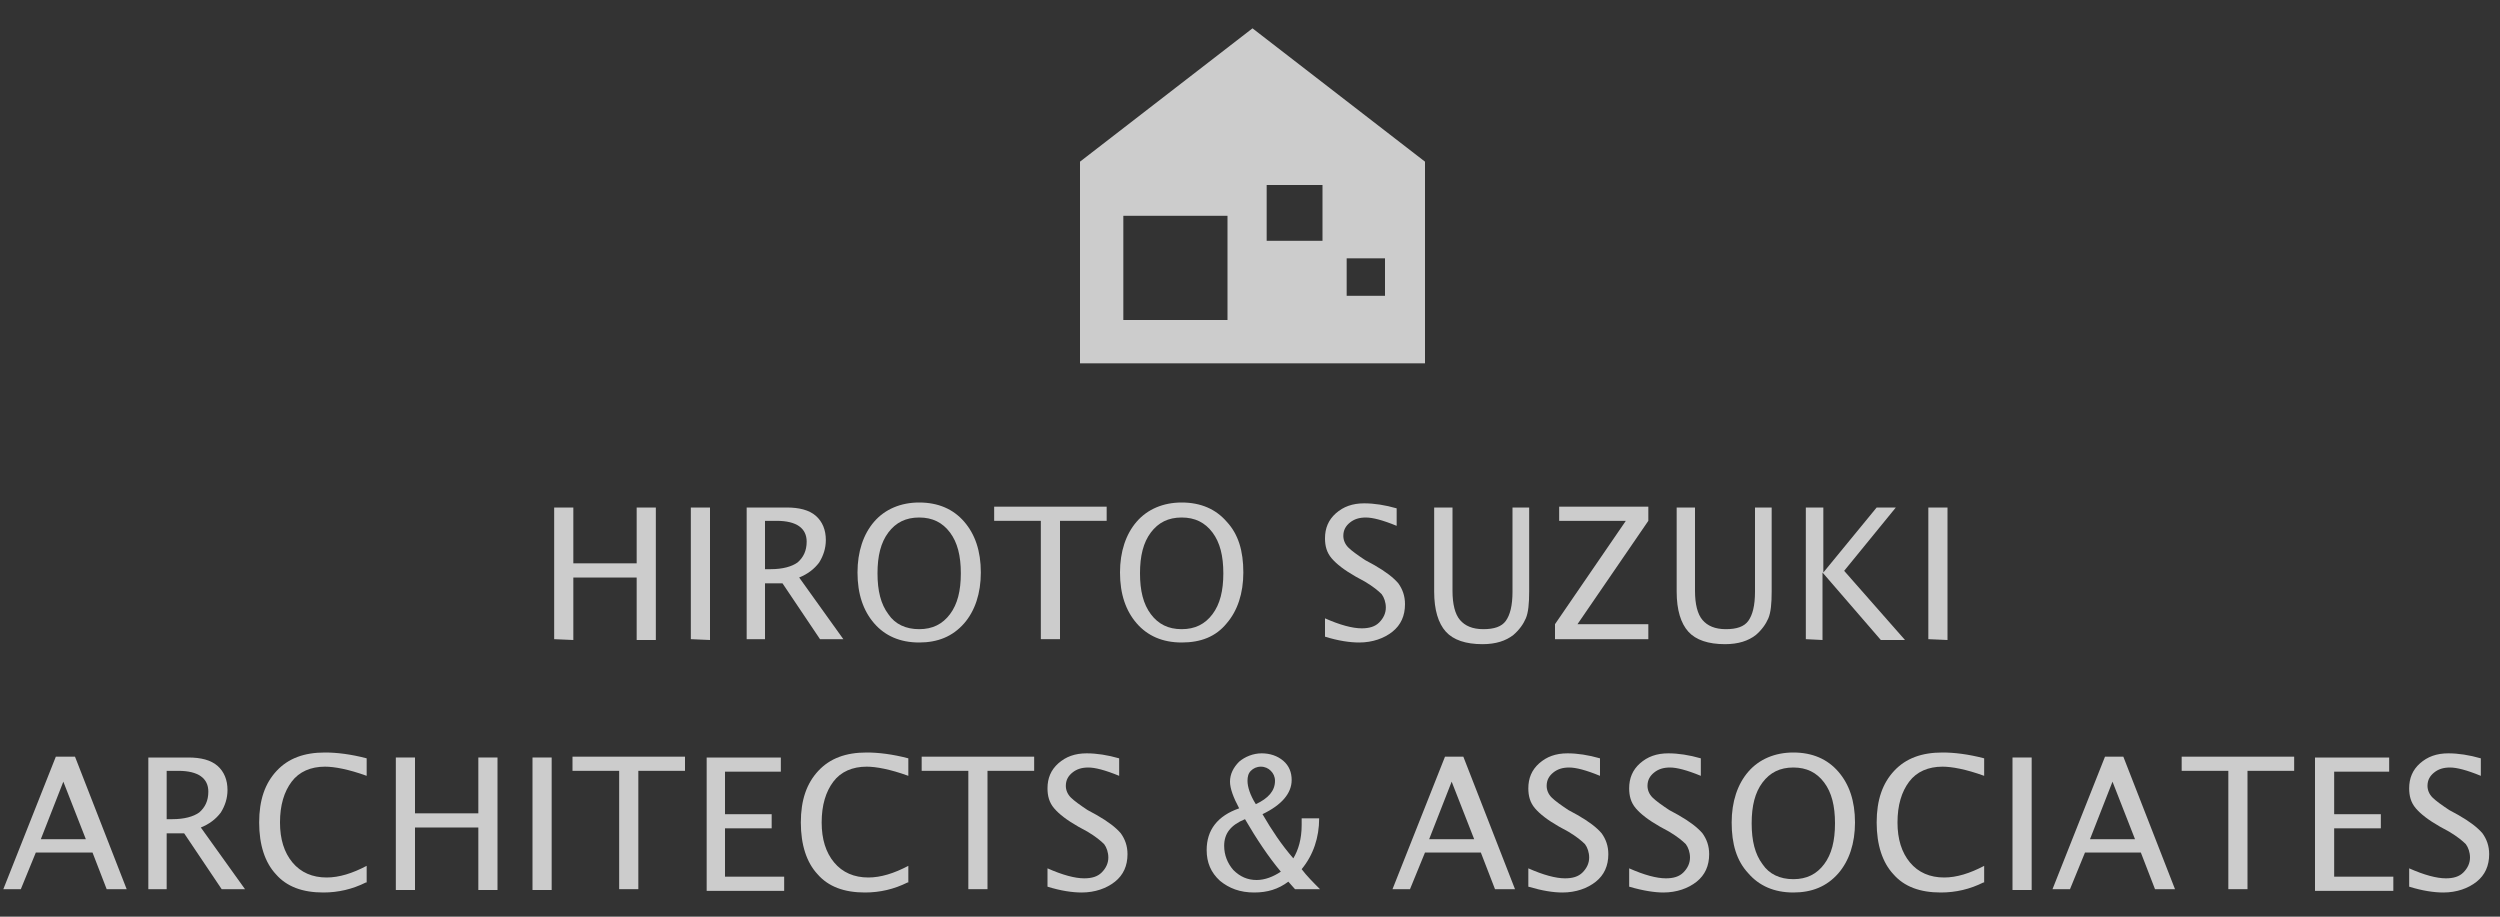 <?xml version="1.0" encoding="utf-8"?>
<!-- Generator: Adobe Illustrator 19.0.0, SVG Export Plug-In . SVG Version: 6.00 Build 0)  -->
<svg version="1.1" id="レイヤー_1" xmlns="http://www.w3.org/2000/svg" xmlns:xlink="http://www.w3.org/1999/xlink" x="0px"
	 y="0px" viewBox="-224 946 300 110" style="enable-background:new -224 946 300 110;" xml:space="preserve">
<rect x="-224" y="946" width="300" height="110" fill="#333333" stroke="none"/>
<style type="text/css">
	.st0{opacity:0.75;}
	.st1{fill:#FFFFFF;}
	.st2{fill:none;}
</style>
<g id="XMLID_1_" class="st0">
	<path class="st1" d="M-73.7,949.4l-20.7,16v24.2H-53v-24.2L-73.7,949.4z M-76.7,984.4h-12.5v-12.5h12.5V984.4z M-65.3,974.9H-72
		v-6.7h6.7V974.9z M-57.8,981.5h-4.6V977h4.6V981.5z"/>
	<g>
		<path class="st1" d="M-157.5,1022.7v-15.8h2.3v6.7h7.6v-6.7h2.3v15.9h-2.3v-7.5h-7.6v7.5L-157.5,1022.7L-157.5,1022.7z"/>
		<path class="st1" d="M-141.1,1022.7v-15.8h2.3v15.9L-141.1,1022.7L-141.1,1022.7z"/>
		<path class="st1" d="M-134.4,1022.7v-15.8h4.8c1.5,0,2.7,0.3,3.5,1c0.8,0.7,1.2,1.7,1.2,2.9c0,1-0.3,1.9-0.8,2.7
			c-0.6,0.8-1.4,1.4-2.4,1.8l5.3,7.4h-2.8l-4.5-6.7h-2.1v6.7H-134.4z M-132.2,1014.3h0.7c1.4,0,2.5-0.3,3.2-0.8
			c0.7-0.6,1.1-1.4,1.1-2.5c0-1.6-1.2-2.5-3.6-2.5h-1.4C-132.2,1008.5-132.2,1014.3-132.2,1014.3z"/>
		<path class="st1" d="M-113.7,1023.1c-2.3,0-4.1-0.8-5.4-2.3s-2-3.5-2-6.1c0-2.5,0.7-4.6,2-6.1s3.2-2.3,5.4-2.3
			c2.3,0,4.1,0.8,5.4,2.3s2,3.5,2,6.1c0,2.5-0.7,4.6-2,6.1C-109.7,1022.4-111.5,1023.1-113.7,1023.1z M-113.7,1021.5
			c1.6,0,2.8-0.6,3.7-1.8c0.9-1.2,1.3-2.8,1.3-4.9c0-2.1-0.4-3.7-1.3-4.9c-0.9-1.2-2.1-1.8-3.7-1.8s-2.8,0.6-3.7,1.8
			c-0.9,1.2-1.3,2.8-1.3,4.9c0,2.1,0.4,3.7,1.3,4.9C-116.6,1020.9-115.3,1021.5-113.7,1021.5z"/>
		<path class="st1" d="M-99.1,1022.7v-14.2h-5.6v-1.7h13.5v1.7h-5.6v14.2H-99.1z"/>
		<path class="st1" d="M-82.2,1023.1c-2.3,0-4.1-0.8-5.4-2.3c-1.3-1.5-2-3.5-2-6.1c0-2.5,0.7-4.6,2-6.1s3.2-2.3,5.4-2.3
			c2.3,0,4.1,0.8,5.4,2.3c1.4,1.5,2,3.5,2,6.1c0,2.5-0.7,4.6-2,6.1C-78.1,1022.4-79.9,1023.1-82.2,1023.1z M-82.2,1021.5
			c1.6,0,2.8-0.6,3.7-1.8s1.3-2.8,1.3-4.9c0-2.1-0.4-3.7-1.3-4.9c-0.9-1.2-2.1-1.8-3.7-1.8c-1.6,0-2.8,0.6-3.7,1.8
			c-0.9,1.2-1.3,2.8-1.3,4.9c0,2.1,0.4,3.7,1.3,4.9C-85,1020.9-83.8,1021.5-82.2,1021.5z"/>
		<path class="st1" d="M-65,1022.4v-2.2c1.8,0.8,3.3,1.2,4.4,1.2c0.9,0,1.6-0.2,2.1-0.7s0.8-1.1,0.8-1.8c0-0.6-0.2-1.2-0.5-1.6
			c-0.4-0.4-1-0.9-2-1.5l-1.1-0.6c-1.4-0.8-2.3-1.5-2.9-2.2c-0.6-0.7-0.8-1.5-0.8-2.4c0-1.2,0.4-2.2,1.3-3c0.9-0.8,2-1.2,3.4-1.2
			c1.2,0,2.5,0.2,3.9,0.6v2.1c-1.7-0.7-2.9-1-3.7-1s-1.4,0.2-1.9,0.6c-0.5,0.4-0.8,0.9-0.8,1.6c0,0.5,0.2,1,0.6,1.4
			c0.4,0.4,1.1,0.9,2,1.5l1.1,0.6c1.4,0.8,2.3,1.5,2.9,2.2c0.5,0.7,0.8,1.5,0.8,2.5c0,1.4-0.5,2.5-1.5,3.3s-2.4,1.3-4,1.3
			C-62,1023.1-63.4,1022.9-65,1022.4z"/>
		<path class="st1" d="M-52,1006.9h2.3v10c0,1.6,0.3,2.8,0.9,3.5c0.6,0.7,1.5,1.1,2.8,1.1s2.2-0.3,2.7-1s0.8-1.8,0.8-3.5v-10.1h2
			v10.1c0,1.4-0.1,2.5-0.4,3.2c-0.3,0.7-0.8,1.4-1.5,2c-0.9,0.7-2.1,1.1-3.7,1.1c-2,0-3.5-0.5-4.4-1.5s-1.4-2.6-1.4-4.8v-10.1H-52z"
			/>
		<path class="st1" d="M-37.4,1022.7v-1.8l8.5-12.4h-8v-1.7h10.7v1.7l-8.5,12.4h8.5v1.8H-37.4z"/>
		<path class="st1" d="M-22.9,1006.9h2.3v10c0,1.6,0.3,2.8,0.9,3.5c0.6,0.7,1.5,1.1,2.8,1.1s2.2-0.3,2.7-1s0.8-1.8,0.8-3.5v-10.1h2
			v10.1c0,1.4-0.1,2.5-0.4,3.2c-0.3,0.7-0.8,1.4-1.5,2c-0.9,0.7-2.1,1.1-3.7,1.1c-2,0-3.5-0.5-4.4-1.5s-1.4-2.6-1.4-4.8v-10.1H-22.9
			z"/>
		<path class="st1" d="M-7.3,1022.7v-15.8h2.1v7.8l6.4-7.8h2.3l-6.2,7.6l7.3,8.3H1.7l-7-8.1v8.1L-7.3,1022.7L-7.3,1022.7z"/>
		<path class="st1" d="M7.4,1022.7v-15.8h2.3v15.9L7.4,1022.7L7.4,1022.7z"/>
		<path class="st1" d="M-223.6,1052.7l6.3-15.9h2.3l6.2,15.9h-2.4l-1.7-4.4h-6.8l-1.8,4.4H-223.6z M-219.1,1046.7h5.4l-2.7-6.9
			L-219.1,1046.7z"/>
		<path class="st1" d="M-206.2,1052.7v-15.8h4.8c1.5,0,2.7,0.3,3.5,1c0.8,0.7,1.2,1.7,1.2,2.9c0,1-0.3,1.9-0.8,2.7
			c-0.6,0.8-1.4,1.4-2.4,1.8l5.3,7.4h-2.8l-4.5-6.7h-2.1v6.7C-204,1052.7-206.2,1052.7-206.2,1052.7z M-204,1044.3h0.7
			c1.4,0,2.5-0.3,3.2-0.8c0.7-0.6,1.1-1.4,1.1-2.5c0-1.6-1.2-2.5-3.6-2.5h-1.4V1044.3z"/>
		<path class="st1" d="M-180.1,1051.9c-1.6,0.8-3.3,1.2-5.1,1.2c-2.5,0-4.4-0.7-5.7-2.2c-1.3-1.4-2-3.5-2-6.2c0-2.7,0.7-4.7,2.1-6.2
			c1.4-1.5,3.3-2.2,5.8-2.2c1.4,0,3.1,0.2,5,0.7v2.1c-2.2-0.8-3.9-1.1-5-1.1c-1.7,0-3.1,0.6-4,1.8c-0.9,1.2-1.4,2.8-1.4,4.9
			c0,2,0.5,3.6,1.5,4.8c1,1.2,2.4,1.8,4.1,1.8c1.5,0,3.1-0.5,4.8-1.4v2H-180.1z"/>
		<path class="st1" d="M-176.5,1052.7v-15.8h2.3v6.7h7.6v-6.7h2.3v15.9h-2.3v-7.5h-7.6v7.5h-2.3V1052.7z"/>
		<path class="st1" d="M-160.1,1052.7v-15.8h2.3v15.9h-2.3V1052.7z"/>
		<path class="st1" d="M-149.7,1052.7v-14.2h-5.6v-1.7h13.5v1.7h-5.6v14.2H-149.7z"/>
		<path class="st1" d="M-139.2,1052.7v-15.8h8.9v1.7h-6.7v5.1h5.6v1.7h-5.6v5.8h7.1v1.7h-9.3V1052.7z"/>
		<path class="st1" d="M-115.1,1051.9c-1.6,0.8-3.3,1.2-5.1,1.2c-2.5,0-4.4-0.7-5.7-2.2c-1.3-1.4-2-3.5-2-6.2c0-2.7,0.7-4.7,2.1-6.2
			s3.3-2.2,5.8-2.2c1.4,0,3.1,0.2,5,0.7v2.1c-2.2-0.8-3.9-1.1-5-1.1c-1.7,0-3.1,0.6-4,1.8c-0.9,1.2-1.4,2.8-1.4,4.9
			c0,2,0.5,3.6,1.5,4.8s2.4,1.8,4.1,1.8c1.5,0,3.1-0.5,4.8-1.4v2H-115.1z"/>
		<path class="st1" d="M-107.8,1052.7v-14.2h-5.6v-1.7h13.5v1.7h-5.6v14.2H-107.8z"/>
		<path class="st1" d="M-98.3,1052.4v-2.2c1.8,0.8,3.3,1.2,4.4,1.2c0.9,0,1.6-0.2,2.1-0.7s0.8-1.1,0.8-1.8c0-0.6-0.2-1.2-0.5-1.6
			c-0.4-0.4-1-0.9-2-1.5l-1.1-0.6c-1.4-0.8-2.3-1.5-2.9-2.2s-0.8-1.5-0.8-2.4c0-1.2,0.4-2.2,1.3-3c0.9-0.8,2-1.2,3.4-1.2
			c1.2,0,2.5,0.2,3.9,0.6v2.1c-1.7-0.7-2.9-1-3.7-1s-1.4,0.2-1.9,0.6c-0.5,0.4-0.8,0.9-0.8,1.6c0,0.5,0.2,1,0.6,1.4
			c0.4,0.4,1.1,0.9,2,1.5l1.1,0.6c1.4,0.8,2.3,1.5,2.9,2.2c0.5,0.7,0.8,1.5,0.8,2.5c0,1.4-0.5,2.5-1.5,3.3c-1,0.8-2.4,1.3-4,1.3
			C-95.3,1053.1-96.7,1052.9-98.3,1052.4z"/>
		<path class="st1" d="M-68.6,1052.7l-0.8-0.9c-1.2,0.9-2.5,1.3-4.1,1.3c-1.7,0-3-0.5-4.1-1.4c-1.1-1-1.6-2.2-1.6-3.7
			c0-2.4,1.3-4.1,3.9-5c-0.7-1.3-1.1-2.4-1.1-3.2c0-0.9,0.4-1.7,1.1-2.4c0.7-0.6,1.7-1,2.7-1s1.9,0.3,2.6,0.9c0.7,0.6,1,1.4,1,2.3
			c0,1.6-1.2,3-3.5,4.1c1.1,1.9,2.3,3.7,3.7,5.3c0.6-1,1-2.3,1-4v-0.8h2.1c0,2.3-0.7,4.4-2.1,6.1c0.6,0.8,1.4,1.6,2.2,2.4
			C-65.6,1052.7-68.6,1052.7-68.6,1052.7z M-70.3,1050.6c-1.5-1.8-2.9-3.9-4.3-6.3c-1.7,0.7-2.5,1.7-2.5,3.2c0,1.1,0.4,2.1,1.1,2.9
			c0.8,0.8,1.7,1.2,2.8,1.2C-72.2,1051.6-71.2,1051.2-70.3,1050.6z M-73.3,1042.5c1.5-0.7,2.3-1.6,2.3-2.8c0-0.5-0.2-0.9-0.5-1.2
			s-0.7-0.5-1.2-0.5s-0.9,0.2-1.2,0.5s-0.4,0.7-0.4,1.2C-74.3,1040.4-74,1041.4-73.3,1042.5z"/>
		<path class="st1" d="M-56.9,1052.7l6.3-15.9h2.2l6.2,15.9h-2.4l-1.7-4.4H-53l-1.8,4.4H-56.9z M-52.5,1046.7h5.4l-2.7-6.9
			L-52.5,1046.7z"/>
		<path class="st1" d="M-40.6,1052.4v-2.2c1.8,0.8,3.3,1.2,4.4,1.2c0.9,0,1.6-0.2,2.1-0.7s0.8-1.1,0.8-1.8c0-0.6-0.2-1.2-0.5-1.6
			c-0.4-0.4-1-0.9-2-1.5l-1.1-0.6c-1.4-0.8-2.3-1.5-2.9-2.2c-0.6-0.7-0.8-1.5-0.8-2.4c0-1.2,0.4-2.2,1.3-3c0.9-0.8,2-1.2,3.4-1.2
			c1.2,0,2.5,0.2,3.9,0.6v2.1c-1.7-0.7-2.9-1-3.7-1s-1.4,0.2-1.9,0.6c-0.5,0.4-0.8,0.9-0.8,1.6c0,0.5,0.2,1,0.6,1.4
			c0.4,0.4,1.1,0.9,2,1.5l1.1,0.6c1.4,0.8,2.3,1.5,2.9,2.2c0.5,0.7,0.8,1.5,0.8,2.5c0,1.4-0.5,2.5-1.5,3.3c-1,0.8-2.4,1.3-4,1.3
			C-37.6,1053.1-38.9,1052.9-40.6,1052.4z"/>
		<path class="st1" d="M-28.5,1052.4v-2.2c1.8,0.8,3.3,1.2,4.4,1.2c0.9,0,1.6-0.2,2.1-0.7s0.8-1.1,0.8-1.8c0-0.6-0.2-1.2-0.5-1.6
			c-0.4-0.4-1-0.9-2-1.5l-1.1-0.6c-1.4-0.8-2.3-1.5-2.9-2.2c-0.6-0.7-0.8-1.5-0.8-2.4c0-1.2,0.4-2.2,1.3-3c0.9-0.8,2-1.2,3.4-1.2
			c1.2,0,2.5,0.2,3.9,0.6v2.1c-1.7-0.7-2.9-1-3.7-1s-1.4,0.2-1.9,0.6c-0.5,0.4-0.8,0.9-0.8,1.6c0,0.5,0.2,1,0.6,1.4
			c0.4,0.4,1.1,0.9,2,1.5l1.1,0.6c1.4,0.8,2.3,1.5,2.9,2.2c0.5,0.7,0.8,1.5,0.8,2.5c0,1.4-0.5,2.5-1.5,3.3c-1,0.8-2.4,1.3-4,1.3
			C-25.4,1053.1-26.8,1052.9-28.5,1052.4z"/>
		<path class="st1" d="M-8.8,1053.1c-2.3,0-4.1-0.8-5.4-2.3c-1.4-1.5-2-3.5-2-6.1c0-2.5,0.7-4.6,2-6.1s3.2-2.3,5.4-2.3
			c2.3,0,4.1,0.8,5.4,2.3c1.3,1.5,2,3.5,2,6.1c0,2.5-0.7,4.6-2,6.1C-4.8,1052.4-6.6,1053.1-8.8,1053.1z M-8.8,1051.5
			c1.6,0,2.8-0.6,3.7-1.8c0.9-1.2,1.3-2.8,1.3-4.9c0-2.1-0.4-3.7-1.3-4.9c-0.9-1.2-2.1-1.8-3.7-1.8c-1.6,0-2.8,0.6-3.7,1.8
			c-0.9,1.2-1.3,2.8-1.3,4.9c0,2.1,0.4,3.7,1.3,4.9C-11.7,1050.9-10.4,1051.5-8.8,1051.5z"/>
		<path class="st1" d="M14,1051.9c-1.6,0.8-3.3,1.2-5.1,1.2c-2.5,0-4.4-0.7-5.7-2.2c-1.3-1.4-2-3.5-2-6.2c0-2.7,0.7-4.7,2.1-6.2
			c1.4-1.5,3.3-2.2,5.8-2.2c1.4,0,3.1,0.2,5,0.7v2.1c-2.2-0.8-3.9-1.1-5-1.1c-1.7,0-3.1,0.6-4,1.8c-0.9,1.2-1.4,2.8-1.4,4.9
			c0,2,0.5,3.6,1.5,4.8s2.4,1.8,4.1,1.8c1.5,0,3.1-0.5,4.8-1.4v2H14z"/>
		<path class="st1" d="M17.5,1052.7v-15.8h2.3v15.9h-2.3V1052.7z"/>
		<path class="st1" d="M22.3,1052.7l6.3-15.9h2.2l6.2,15.9h-2.4l-1.7-4.4h-6.7l-1.8,4.4H22.3z M26.8,1046.7h5.4l-2.7-6.9
			L26.8,1046.7z"/>
		<path class="st1" d="M43.4,1052.7v-14.2h-5.6v-1.7h13.5v1.7h-5.6v14.2H43.4z"/>
		<path class="st1" d="M53.8,1052.7v-15.8h8.9v1.7h-6.6v5.1h5.6v1.7h-5.6v5.8h7.1v1.7h-9.4V1052.7z"/>
		<path class="st1" d="M65.1,1052.4v-2.2c1.8,0.8,3.3,1.2,4.4,1.2c0.9,0,1.6-0.2,2.1-0.7s0.8-1.1,0.8-1.8c0-0.6-0.2-1.2-0.5-1.6
			c-0.4-0.4-1-0.9-2-1.5l-1.1-0.6c-1.4-0.8-2.3-1.5-2.9-2.2s-0.8-1.5-0.8-2.4c0-1.2,0.4-2.2,1.3-3c0.9-0.8,2-1.2,3.4-1.2
			c1.2,0,2.5,0.2,3.9,0.6v2.1c-1.7-0.7-2.9-1-3.7-1c-0.8,0-1.4,0.2-1.9,0.6c-0.5,0.4-0.8,0.9-0.8,1.6c0,0.5,0.2,1,0.6,1.4
			c0.4,0.4,1.1,0.9,2,1.5l1.1,0.6c1.4,0.8,2.3,1.5,2.9,2.2c0.5,0.7,0.8,1.5,0.8,2.5c0,1.4-0.5,2.5-1.5,3.3c-1,0.8-2.4,1.3-4,1.3
			C68.1,1053.1,66.7,1052.9,65.1,1052.4z"/>
	</g>
</g>
<rect id="XMLID_52_" x="-224" y="946" class="st2" width="300" height="110"/>
</svg>
